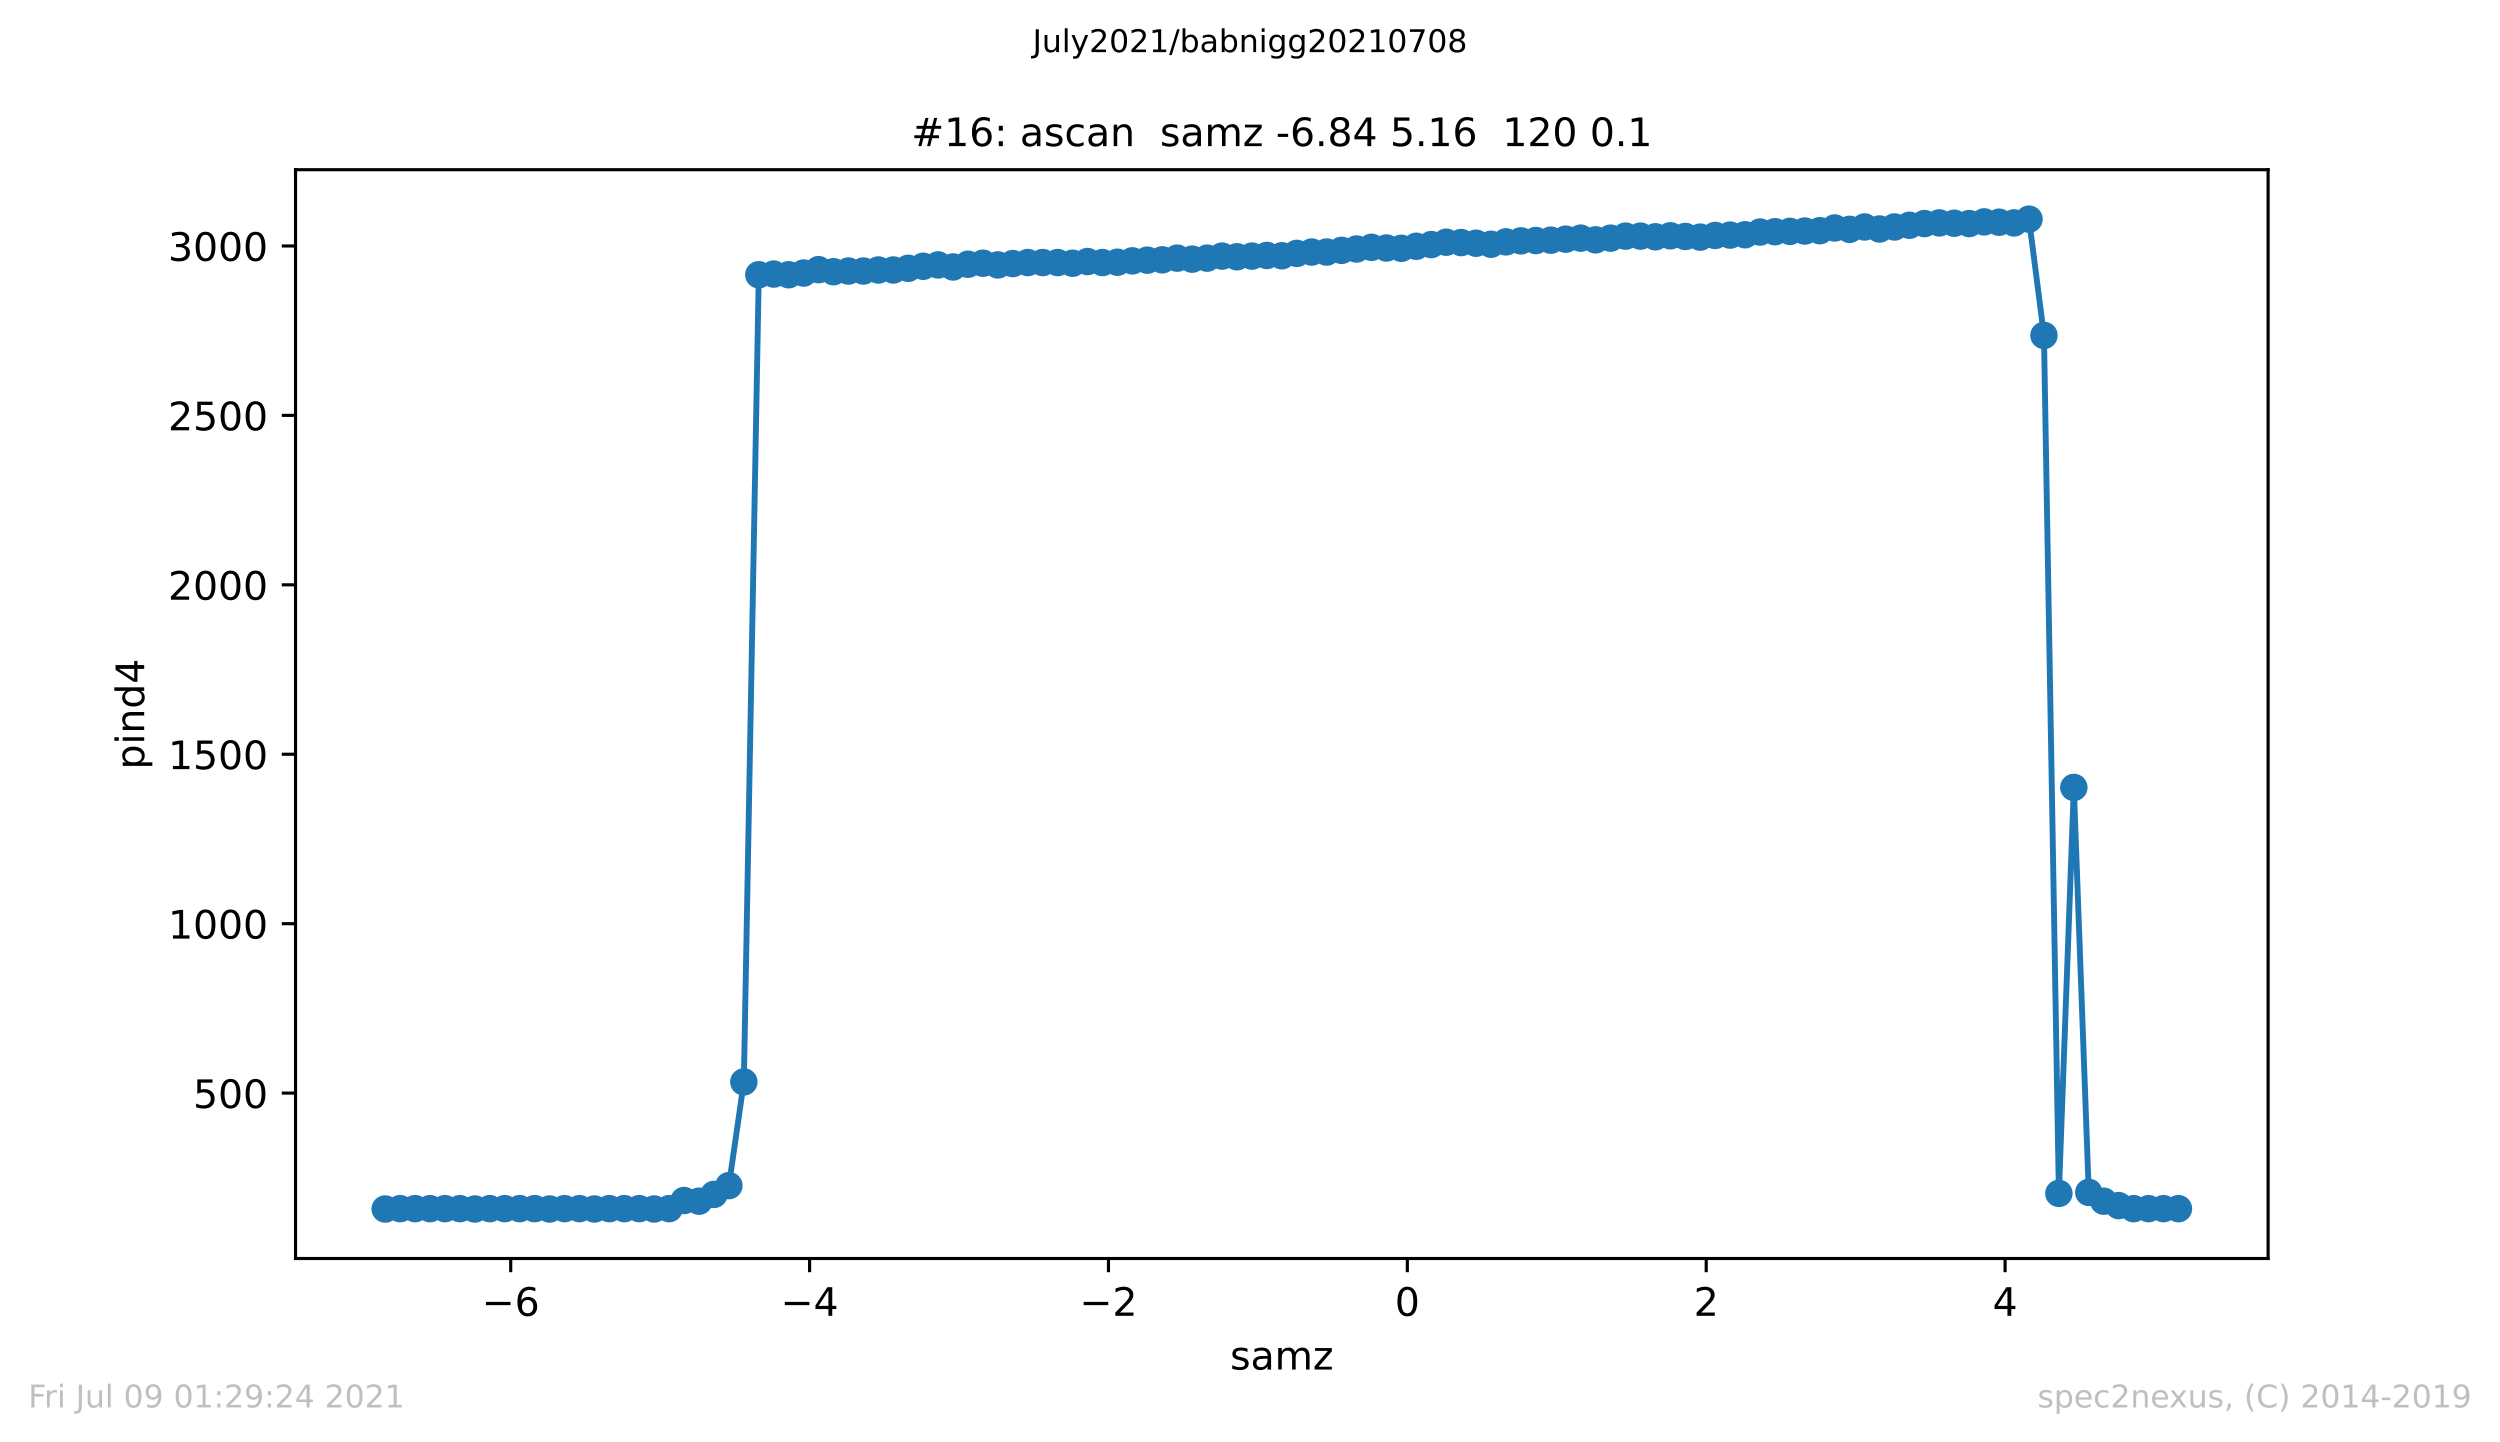 <?xml version="1.0" encoding="utf-8" standalone="no"?>
<!DOCTYPE svg PUBLIC "-//W3C//DTD SVG 1.1//EN"
  "http://www.w3.org/Graphics/SVG/1.1/DTD/svg11.dtd">
<!-- Created with matplotlib (https://matplotlib.org/) -->
<svg height="367.2pt" version="1.1" viewBox="0 0 636.48 367.2" width="636.48pt" xmlns="http://www.w3.org/2000/svg" xmlns:xlink="http://www.w3.org/1999/xlink">
 <defs>
  <style type="text/css">*{stroke-linecap:butt;stroke-linejoin:round;}</style>
 </defs>
 <g id="figure_1">
  <g id="patch_1">
   <path d="M 0 367.2 
L 636.48 367.2 
L 636.48 0 
L 0 0 
z
" style="fill:#ffffff;"/>
  </g>
  <g id="axes_1">
   <g id="patch_2">
    <path d="M 75.24 320.4 
L 577.44 320.4 
L 577.44 43.2 
L 75.24 43.2 
z
" style="fill:#ffffff;"/>
   </g>
   <g id="matplotlib.axis_1">
    <g id="xtick_1">
     <g id="line2d_1">
      <defs>
       <path d="M 0 0 
L 0 3.5 
" id="m1e1b748f98" style="stroke:#000000;stroke-width:0.8;"/>
      </defs>
      <g>
       <use style="stroke:#000000;stroke-width:0.8;" x="130.025" xlink:href="#m1e1b748f98" y="320.4"/>
      </g>
     </g>
     <g id="text_1">
      <!-- −6 -->
      <g transform="translate(122.654 334.998)scale(0.1 -0.1)">
       <defs>
        <path d="M 10.594 35.5 
L 73.188 35.5 
L 73.188 27.203 
L 10.594 27.203 
z
" id="DejaVuSans-8722"/>
        <path d="M 33.016 40.375 
Q 26.375 40.375 22.484 35.828 
Q 18.609 31.297 18.609 23.391 
Q 18.609 15.531 22.484 10.953 
Q 26.375 6.391 33.016 6.391 
Q 39.656 6.391 43.531 10.953 
Q 47.406 15.531 47.406 23.391 
Q 47.406 31.297 43.531 35.828 
Q 39.656 40.375 33.016 40.375 
z
M 52.594 71.297 
L 52.594 62.312 
Q 48.875 64.062 45.094 64.984 
Q 41.312 65.922 37.594 65.922 
Q 27.828 65.922 22.672 59.328 
Q 17.531 52.734 16.797 39.406 
Q 19.672 43.656 24.016 45.922 
Q 28.375 48.188 33.594 48.188 
Q 44.578 48.188 50.953 41.516 
Q 57.328 34.859 57.328 23.391 
Q 57.328 12.156 50.688 5.359 
Q 44.047 -1.422 33.016 -1.422 
Q 20.359 -1.422 13.672 8.266 
Q 6.984 17.969 6.984 36.375 
Q 6.984 53.656 15.188 63.938 
Q 23.391 74.219 37.203 74.219 
Q 40.922 74.219 44.703 73.484 
Q 48.484 72.75 52.594 71.297 
z
" id="DejaVuSans-54"/>
       </defs>
       <use xlink:href="#DejaVuSans-8722"/>
       <use x="83.789" xlink:href="#DejaVuSans-54"/>
      </g>
     </g>
    </g>
    <g id="xtick_2">
     <g id="line2d_2">
      <g>
       <use style="stroke:#000000;stroke-width:0.8;" x="206.116" xlink:href="#m1e1b748f98" y="320.4"/>
      </g>
     </g>
     <g id="text_2">
      <!-- −4 -->
      <g transform="translate(198.745 334.998)scale(0.1 -0.1)">
       <defs>
        <path d="M 37.797 64.312 
L 12.891 25.391 
L 37.797 25.391 
z
M 35.203 72.906 
L 47.609 72.906 
L 47.609 25.391 
L 58.016 25.391 
L 58.016 17.188 
L 47.609 17.188 
L 47.609 0 
L 37.797 0 
L 37.797 17.188 
L 4.891 17.188 
L 4.891 26.703 
z
" id="DejaVuSans-52"/>
       </defs>
       <use xlink:href="#DejaVuSans-8722"/>
       <use x="83.789" xlink:href="#DejaVuSans-52"/>
      </g>
     </g>
    </g>
    <g id="xtick_3">
     <g id="line2d_3">
      <g>
       <use style="stroke:#000000;stroke-width:0.8;" x="282.207" xlink:href="#m1e1b748f98" y="320.4"/>
      </g>
     </g>
     <g id="text_3">
      <!-- −2 -->
      <g transform="translate(274.836 334.998)scale(0.1 -0.1)">
       <defs>
        <path d="M 19.188 8.297 
L 53.609 8.297 
L 53.609 0 
L 7.328 0 
L 7.328 8.297 
Q 12.938 14.109 22.625 23.891 
Q 32.328 33.688 34.812 36.531 
Q 39.547 41.844 41.422 45.531 
Q 43.312 49.219 43.312 52.781 
Q 43.312 58.594 39.234 62.25 
Q 35.156 65.922 28.609 65.922 
Q 23.969 65.922 18.812 64.312 
Q 13.672 62.703 7.812 59.422 
L 7.812 69.391 
Q 13.766 71.781 18.938 73 
Q 24.125 74.219 28.422 74.219 
Q 39.75 74.219 46.484 68.547 
Q 53.219 62.891 53.219 53.422 
Q 53.219 48.922 51.531 44.891 
Q 49.859 40.875 45.406 35.406 
Q 44.188 33.984 37.641 27.219 
Q 31.109 20.453 19.188 8.297 
z
" id="DejaVuSans-50"/>
       </defs>
       <use xlink:href="#DejaVuSans-8722"/>
       <use x="83.789" xlink:href="#DejaVuSans-50"/>
      </g>
     </g>
    </g>
    <g id="xtick_4">
     <g id="line2d_4">
      <g>
       <use style="stroke:#000000;stroke-width:0.8;" x="358.298" xlink:href="#m1e1b748f98" y="320.4"/>
      </g>
     </g>
     <g id="text_4">
      <!-- 0 -->
      <g transform="translate(355.117 334.998)scale(0.1 -0.1)">
       <defs>
        <path d="M 31.781 66.406 
Q 24.172 66.406 20.328 58.906 
Q 16.5 51.422 16.5 36.375 
Q 16.5 21.391 20.328 13.891 
Q 24.172 6.391 31.781 6.391 
Q 39.453 6.391 43.281 13.891 
Q 47.125 21.391 47.125 36.375 
Q 47.125 51.422 43.281 58.906 
Q 39.453 66.406 31.781 66.406 
z
M 31.781 74.219 
Q 44.047 74.219 50.516 64.516 
Q 56.984 54.828 56.984 36.375 
Q 56.984 17.969 50.516 8.266 
Q 44.047 -1.422 31.781 -1.422 
Q 19.531 -1.422 13.062 8.266 
Q 6.594 17.969 6.594 36.375 
Q 6.594 54.828 13.062 64.516 
Q 19.531 74.219 31.781 74.219 
z
" id="DejaVuSans-48"/>
       </defs>
       <use xlink:href="#DejaVuSans-48"/>
      </g>
     </g>
    </g>
    <g id="xtick_5">
     <g id="line2d_5">
      <g>
       <use style="stroke:#000000;stroke-width:0.8;" x="434.389" xlink:href="#m1e1b748f98" y="320.4"/>
      </g>
     </g>
     <g id="text_5">
      <!-- 2 -->
      <g transform="translate(431.208 334.998)scale(0.1 -0.1)">
       <use xlink:href="#DejaVuSans-50"/>
      </g>
     </g>
    </g>
    <g id="xtick_6">
     <g id="line2d_6">
      <g>
       <use style="stroke:#000000;stroke-width:0.8;" x="510.48" xlink:href="#m1e1b748f98" y="320.4"/>
      </g>
     </g>
     <g id="text_6">
      <!-- 4 -->
      <g transform="translate(507.299 334.998)scale(0.1 -0.1)">
       <use xlink:href="#DejaVuSans-52"/>
      </g>
     </g>
    </g>
    <g id="text_7">
     <!-- samz -->
     <g transform="translate(313.177 348.677)scale(0.1 -0.1)">
      <defs>
       <path d="M 44.281 53.078 
L 44.281 44.578 
Q 40.484 46.531 36.375 47.5 
Q 32.281 48.484 27.875 48.484 
Q 21.188 48.484 17.844 46.438 
Q 14.5 44.391 14.5 40.281 
Q 14.5 37.156 16.891 35.375 
Q 19.281 33.594 26.516 31.984 
L 29.594 31.297 
Q 39.156 29.25 43.188 25.516 
Q 47.219 21.781 47.219 15.094 
Q 47.219 7.469 41.188 3.016 
Q 35.156 -1.422 24.609 -1.422 
Q 20.219 -1.422 15.453 -0.562 
Q 10.688 0.297 5.422 2 
L 5.422 11.281 
Q 10.406 8.688 15.234 7.391 
Q 20.062 6.109 24.812 6.109 
Q 31.156 6.109 34.562 8.281 
Q 37.984 10.453 37.984 14.406 
Q 37.984 18.062 35.516 20.016 
Q 33.062 21.969 24.703 23.781 
L 21.578 24.516 
Q 13.234 26.266 9.516 29.906 
Q 5.812 33.547 5.812 39.891 
Q 5.812 47.609 11.281 51.797 
Q 16.75 56 26.812 56 
Q 31.781 56 36.172 55.266 
Q 40.578 54.547 44.281 53.078 
z
" id="DejaVuSans-115"/>
       <path d="M 34.281 27.484 
Q 23.391 27.484 19.188 25 
Q 14.984 22.516 14.984 16.5 
Q 14.984 11.719 18.141 8.906 
Q 21.297 6.109 26.703 6.109 
Q 34.188 6.109 38.703 11.406 
Q 43.219 16.703 43.219 25.484 
L 43.219 27.484 
z
M 52.203 31.203 
L 52.203 0 
L 43.219 0 
L 43.219 8.297 
Q 40.141 3.328 35.547 0.953 
Q 30.953 -1.422 24.312 -1.422 
Q 15.922 -1.422 10.953 3.297 
Q 6 8.016 6 15.922 
Q 6 25.141 12.172 29.828 
Q 18.359 34.516 30.609 34.516 
L 43.219 34.516 
L 43.219 35.406 
Q 43.219 41.609 39.141 45 
Q 35.062 48.391 27.688 48.391 
Q 23 48.391 18.547 47.266 
Q 14.109 46.141 10.016 43.891 
L 10.016 52.203 
Q 14.938 54.109 19.578 55.047 
Q 24.219 56 28.609 56 
Q 40.484 56 46.344 49.844 
Q 52.203 43.703 52.203 31.203 
z
" id="DejaVuSans-97"/>
       <path d="M 52 44.188 
Q 55.375 50.25 60.062 53.125 
Q 64.75 56 71.094 56 
Q 79.641 56 84.281 50.016 
Q 88.922 44.047 88.922 33.016 
L 88.922 0 
L 79.891 0 
L 79.891 32.719 
Q 79.891 40.578 77.094 44.375 
Q 74.312 48.188 68.609 48.188 
Q 61.625 48.188 57.562 43.547 
Q 53.516 38.922 53.516 30.906 
L 53.516 0 
L 44.484 0 
L 44.484 32.719 
Q 44.484 40.625 41.703 44.406 
Q 38.922 48.188 33.109 48.188 
Q 26.219 48.188 22.156 43.531 
Q 18.109 38.875 18.109 30.906 
L 18.109 0 
L 9.078 0 
L 9.078 54.688 
L 18.109 54.688 
L 18.109 46.188 
Q 21.188 51.219 25.484 53.609 
Q 29.781 56 35.688 56 
Q 41.656 56 45.828 52.969 
Q 50 49.953 52 44.188 
z
" id="DejaVuSans-109"/>
       <path d="M 5.516 54.688 
L 48.188 54.688 
L 48.188 46.484 
L 14.406 7.172 
L 48.188 7.172 
L 48.188 0 
L 4.297 0 
L 4.297 8.203 
L 38.094 47.516 
L 5.516 47.516 
z
" id="DejaVuSans-122"/>
      </defs>
      <use xlink:href="#DejaVuSans-115"/>
      <use x="52.1" xlink:href="#DejaVuSans-97"/>
      <use x="113.379" xlink:href="#DejaVuSans-109"/>
      <use x="210.791" xlink:href="#DejaVuSans-122"/>
     </g>
    </g>
   </g>
   <g id="matplotlib.axis_2">
    <g id="ytick_1">
     <g id="line2d_7">
      <defs>
       <path d="M 0 0 
L -3.5 0 
" id="mcb9f1f2399" style="stroke:#000000;stroke-width:0.8;"/>
      </defs>
      <g>
       <use style="stroke:#000000;stroke-width:0.8;" x="75.24" xlink:href="#mcb9f1f2399" y="278.295"/>
      </g>
     </g>
     <g id="text_8">
      <!-- 500 -->
      <g transform="translate(49.153 282.094)scale(0.1 -0.1)">
       <defs>
        <path d="M 10.797 72.906 
L 49.516 72.906 
L 49.516 64.594 
L 19.828 64.594 
L 19.828 46.734 
Q 21.969 47.469 24.109 47.828 
Q 26.266 48.188 28.422 48.188 
Q 40.625 48.188 47.75 41.5 
Q 54.891 34.812 54.891 23.391 
Q 54.891 11.625 47.562 5.094 
Q 40.234 -1.422 26.906 -1.422 
Q 22.312 -1.422 17.547 -0.641 
Q 12.797 0.141 7.719 1.703 
L 7.719 11.625 
Q 12.109 9.234 16.797 8.062 
Q 21.484 6.891 26.703 6.891 
Q 35.156 6.891 40.078 11.328 
Q 45.016 15.766 45.016 23.391 
Q 45.016 31 40.078 35.438 
Q 35.156 39.891 26.703 39.891 
Q 22.75 39.891 18.812 39.016 
Q 14.891 38.141 10.797 36.281 
z
" id="DejaVuSans-53"/>
       </defs>
       <use xlink:href="#DejaVuSans-53"/>
       <use x="63.623" xlink:href="#DejaVuSans-48"/>
       <use x="127.246" xlink:href="#DejaVuSans-48"/>
      </g>
     </g>
    </g>
    <g id="ytick_2">
     <g id="line2d_8">
      <g>
       <use style="stroke:#000000;stroke-width:0.8;" x="75.24" xlink:href="#mcb9f1f2399" y="235.159"/>
      </g>
     </g>
     <g id="text_9">
      <!-- 1000 -->
      <g transform="translate(42.79 238.958)scale(0.1 -0.1)">
       <defs>
        <path d="M 12.406 8.297 
L 28.516 8.297 
L 28.516 63.922 
L 10.984 60.406 
L 10.984 69.391 
L 28.422 72.906 
L 38.281 72.906 
L 38.281 8.297 
L 54.391 8.297 
L 54.391 0 
L 12.406 0 
z
" id="DejaVuSans-49"/>
       </defs>
       <use xlink:href="#DejaVuSans-49"/>
       <use x="63.623" xlink:href="#DejaVuSans-48"/>
       <use x="127.246" xlink:href="#DejaVuSans-48"/>
       <use x="190.869" xlink:href="#DejaVuSans-48"/>
      </g>
     </g>
    </g>
    <g id="ytick_3">
     <g id="line2d_9">
      <g>
       <use style="stroke:#000000;stroke-width:0.8;" x="75.24" xlink:href="#mcb9f1f2399" y="192.023"/>
      </g>
     </g>
     <g id="text_10">
      <!-- 1500 -->
      <g transform="translate(42.79 195.822)scale(0.1 -0.1)">
       <use xlink:href="#DejaVuSans-49"/>
       <use x="63.623" xlink:href="#DejaVuSans-53"/>
       <use x="127.246" xlink:href="#DejaVuSans-48"/>
       <use x="190.869" xlink:href="#DejaVuSans-48"/>
      </g>
     </g>
    </g>
    <g id="ytick_4">
     <g id="line2d_10">
      <g>
       <use style="stroke:#000000;stroke-width:0.8;" x="75.24" xlink:href="#mcb9f1f2399" y="148.887"/>
      </g>
     </g>
     <g id="text_11">
      <!-- 2000 -->
      <g transform="translate(42.79 152.687)scale(0.1 -0.1)">
       <use xlink:href="#DejaVuSans-50"/>
       <use x="63.623" xlink:href="#DejaVuSans-48"/>
       <use x="127.246" xlink:href="#DejaVuSans-48"/>
       <use x="190.869" xlink:href="#DejaVuSans-48"/>
      </g>
     </g>
    </g>
    <g id="ytick_5">
     <g id="line2d_11">
      <g>
       <use style="stroke:#000000;stroke-width:0.8;" x="75.24" xlink:href="#mcb9f1f2399" y="105.751"/>
      </g>
     </g>
     <g id="text_12">
      <!-- 2500 -->
      <g transform="translate(42.79 109.551)scale(0.1 -0.1)">
       <use xlink:href="#DejaVuSans-50"/>
       <use x="63.623" xlink:href="#DejaVuSans-53"/>
       <use x="127.246" xlink:href="#DejaVuSans-48"/>
       <use x="190.869" xlink:href="#DejaVuSans-48"/>
      </g>
     </g>
    </g>
    <g id="ytick_6">
     <g id="line2d_12">
      <g>
       <use style="stroke:#000000;stroke-width:0.8;" x="75.24" xlink:href="#mcb9f1f2399" y="62.615"/>
      </g>
     </g>
     <g id="text_13">
      <!-- 3000 -->
      <g transform="translate(42.79 66.415)scale(0.1 -0.1)">
       <defs>
        <path d="M 40.578 39.312 
Q 47.656 37.797 51.625 33 
Q 55.609 28.219 55.609 21.188 
Q 55.609 10.406 48.188 4.484 
Q 40.766 -1.422 27.094 -1.422 
Q 22.516 -1.422 17.656 -0.516 
Q 12.797 0.391 7.625 2.203 
L 7.625 11.719 
Q 11.719 9.328 16.594 8.109 
Q 21.484 6.891 26.812 6.891 
Q 36.078 6.891 40.938 10.547 
Q 45.797 14.203 45.797 21.188 
Q 45.797 27.641 41.281 31.266 
Q 36.766 34.906 28.719 34.906 
L 20.219 34.906 
L 20.219 43.016 
L 29.109 43.016 
Q 36.375 43.016 40.234 45.922 
Q 44.094 48.828 44.094 54.297 
Q 44.094 59.906 40.109 62.906 
Q 36.141 65.922 28.719 65.922 
Q 24.656 65.922 20.016 65.031 
Q 15.375 64.156 9.812 62.312 
L 9.812 71.094 
Q 15.438 72.656 20.344 73.438 
Q 25.25 74.219 29.594 74.219 
Q 40.828 74.219 47.359 69.109 
Q 53.906 64.016 53.906 55.328 
Q 53.906 49.266 50.438 45.094 
Q 46.969 40.922 40.578 39.312 
z
" id="DejaVuSans-51"/>
       </defs>
       <use xlink:href="#DejaVuSans-51"/>
       <use x="63.623" xlink:href="#DejaVuSans-48"/>
       <use x="127.246" xlink:href="#DejaVuSans-48"/>
       <use x="190.869" xlink:href="#DejaVuSans-48"/>
      </g>
     </g>
    </g>
    <g id="text_14">
     <!-- pind4 -->
     <g transform="translate(36.71 195.887)rotate(-90)scale(0.1 -0.1)">
      <defs>
       <path d="M 18.109 8.203 
L 18.109 -20.797 
L 9.078 -20.797 
L 9.078 54.688 
L 18.109 54.688 
L 18.109 46.391 
Q 20.953 51.266 25.266 53.625 
Q 29.594 56 35.594 56 
Q 45.562 56 51.781 48.094 
Q 58.016 40.188 58.016 27.297 
Q 58.016 14.406 51.781 6.484 
Q 45.562 -1.422 35.594 -1.422 
Q 29.594 -1.422 25.266 0.953 
Q 20.953 3.328 18.109 8.203 
z
M 48.688 27.297 
Q 48.688 37.203 44.609 42.844 
Q 40.531 48.484 33.406 48.484 
Q 26.266 48.484 22.188 42.844 
Q 18.109 37.203 18.109 27.297 
Q 18.109 17.391 22.188 11.75 
Q 26.266 6.109 33.406 6.109 
Q 40.531 6.109 44.609 11.75 
Q 48.688 17.391 48.688 27.297 
z
" id="DejaVuSans-112"/>
       <path d="M 9.422 54.688 
L 18.406 54.688 
L 18.406 0 
L 9.422 0 
z
M 9.422 75.984 
L 18.406 75.984 
L 18.406 64.594 
L 9.422 64.594 
z
" id="DejaVuSans-105"/>
       <path d="M 54.891 33.016 
L 54.891 0 
L 45.906 0 
L 45.906 32.719 
Q 45.906 40.484 42.875 44.328 
Q 39.844 48.188 33.797 48.188 
Q 26.516 48.188 22.312 43.547 
Q 18.109 38.922 18.109 30.906 
L 18.109 0 
L 9.078 0 
L 9.078 54.688 
L 18.109 54.688 
L 18.109 46.188 
Q 21.344 51.125 25.703 53.562 
Q 30.078 56 35.797 56 
Q 45.219 56 50.047 50.172 
Q 54.891 44.344 54.891 33.016 
z
" id="DejaVuSans-110"/>
       <path d="M 45.406 46.391 
L 45.406 75.984 
L 54.391 75.984 
L 54.391 0 
L 45.406 0 
L 45.406 8.203 
Q 42.578 3.328 38.25 0.953 
Q 33.938 -1.422 27.875 -1.422 
Q 17.969 -1.422 11.734 6.484 
Q 5.516 14.406 5.516 27.297 
Q 5.516 40.188 11.734 48.094 
Q 17.969 56 27.875 56 
Q 33.938 56 38.25 53.625 
Q 42.578 51.266 45.406 46.391 
z
M 14.797 27.297 
Q 14.797 17.391 18.875 11.75 
Q 22.953 6.109 30.078 6.109 
Q 37.203 6.109 41.297 11.75 
Q 45.406 17.391 45.406 27.297 
Q 45.406 37.203 41.297 42.844 
Q 37.203 48.484 30.078 48.484 
Q 22.953 48.484 18.875 42.844 
Q 14.797 37.203 14.797 27.297 
z
" id="DejaVuSans-100"/>
      </defs>
      <use xlink:href="#DejaVuSans-112"/>
      <use x="63.477" xlink:href="#DejaVuSans-105"/>
      <use x="91.26" xlink:href="#DejaVuSans-110"/>
      <use x="154.639" xlink:href="#DejaVuSans-100"/>
      <use x="218.115" xlink:href="#DejaVuSans-52"/>
     </g>
    </g>
   </g>
   <g id="line2d_13">
    <path clip-path="url(#p558004f751)" d="M 98.067 307.8 
L 101.872 307.714 
L 105.676 307.714 
L 109.481 307.714 
L 113.285 307.714 
L 117.09 307.714 
L 120.895 307.8 
L 124.699 307.714 
L 128.504 307.714 
L 132.308 307.714 
L 136.113 307.714 
L 139.917 307.8 
L 143.722 307.714 
L 147.526 307.714 
L 151.331 307.8 
L 155.135 307.714 
L 158.94 307.714 
L 162.745 307.714 
L 166.549 307.8 
L 170.354 307.714 
L 174.158 305.643 
L 177.963 305.816 
L 181.767 304.09 
L 185.572 301.847 
L 189.376 275.448 
L 193.181 69.949 
L 196.985 69.776 
L 200.79 69.949 
L 204.595 69.517 
L 208.399 68.655 
L 212.204 69.172 
L 216.008 69 
L 219.813 69 
L 223.617 68.741 
L 227.422 68.741 
L 231.226 68.309 
L 235.031 67.792 
L 238.835 67.447 
L 242.64 67.964 
L 246.445 67.274 
L 250.249 67.015 
L 254.054 67.447 
L 257.858 67.102 
L 261.663 66.843 
L 265.467 66.843 
L 269.272 66.843 
L 273.076 67.015 
L 276.881 66.584 
L 280.685 66.843 
L 284.49 66.757 
L 288.295 66.411 
L 292.099 66.239 
L 295.904 66.153 
L 299.708 65.721 
L 303.513 65.98 
L 307.317 65.721 
L 311.122 65.204 
L 314.926 65.376 
L 318.731 65.204 
L 322.535 65.031 
L 326.34 65.117 
L 330.145 64.513 
L 333.949 64.168 
L 337.754 64.168 
L 341.558 63.737 
L 345.363 63.392 
L 349.167 62.961 
L 352.972 63.133 
L 356.776 63.219 
L 360.581 62.702 
L 364.385 62.27 
L 368.19 61.666 
L 371.995 61.753 
L 375.799 61.925 
L 379.604 62.184 
L 383.408 61.58 
L 387.213 61.321 
L 391.017 61.235 
L 394.822 61.149 
L 398.626 60.89 
L 402.431 60.631 
L 406.235 61.063 
L 410.04 60.631 
L 413.845 60.114 
L 417.649 60.114 
L 421.454 60.286 
L 425.258 60.027 
L 429.063 60.2 
L 432.867 60.372 
L 436.672 59.941 
L 440.476 59.855 
L 444.281 59.769 
L 448.085 59.078 
L 451.89 58.992 
L 455.695 58.906 
L 459.499 58.82 
L 463.304 58.733 
L 467.108 58.043 
L 470.913 58.388 
L 474.717 57.784 
L 478.522 58.302 
L 482.326 57.784 
L 486.131 57.353 
L 489.935 56.922 
L 493.74 56.749 
L 497.545 56.835 
L 501.349 56.922 
L 505.154 56.49 
L 508.958 56.576 
L 512.763 56.749 
L 516.567 55.8 
L 520.372 85.391 
L 524.176 303.831 
L 527.981 200.478 
L 531.785 303.573 
L 535.59 305.816 
L 539.395 306.937 
L 543.199 307.714 
L 547.004 307.714 
L 550.808 307.714 
L 554.613 307.714 
" style="fill:none;stroke:#1f77b4;stroke-linecap:square;stroke-width:1.5;"/>
    <defs>
     <path d="M 0 3 
C 0.796 3 1.559 2.684 2.121 2.121 
C 2.684 1.559 3 0.796 3 0 
C 3 -0.796 2.684 -1.559 2.121 -2.121 
C 1.559 -2.684 0.796 -3 0 -3 
C -0.796 -3 -1.559 -2.684 -2.121 -2.121 
C -2.684 -1.559 -3 -0.796 -3 0 
C -3 0.796 -2.684 1.559 -2.121 2.121 
C -1.559 2.684 -0.796 3 0 3 
z
" id="m8eff8d4ca5" style="stroke:#1f77b4;"/>
    </defs>
    <g clip-path="url(#p558004f751)">
     <use style="fill:#1f77b4;stroke:#1f77b4;" x="98.067" xlink:href="#m8eff8d4ca5" y="307.8"/>
     <use style="fill:#1f77b4;stroke:#1f77b4;" x="101.872" xlink:href="#m8eff8d4ca5" y="307.714"/>
     <use style="fill:#1f77b4;stroke:#1f77b4;" x="105.676" xlink:href="#m8eff8d4ca5" y="307.714"/>
     <use style="fill:#1f77b4;stroke:#1f77b4;" x="109.481" xlink:href="#m8eff8d4ca5" y="307.714"/>
     <use style="fill:#1f77b4;stroke:#1f77b4;" x="113.285" xlink:href="#m8eff8d4ca5" y="307.714"/>
     <use style="fill:#1f77b4;stroke:#1f77b4;" x="117.09" xlink:href="#m8eff8d4ca5" y="307.714"/>
     <use style="fill:#1f77b4;stroke:#1f77b4;" x="120.895" xlink:href="#m8eff8d4ca5" y="307.8"/>
     <use style="fill:#1f77b4;stroke:#1f77b4;" x="124.699" xlink:href="#m8eff8d4ca5" y="307.714"/>
     <use style="fill:#1f77b4;stroke:#1f77b4;" x="128.504" xlink:href="#m8eff8d4ca5" y="307.714"/>
     <use style="fill:#1f77b4;stroke:#1f77b4;" x="132.308" xlink:href="#m8eff8d4ca5" y="307.714"/>
     <use style="fill:#1f77b4;stroke:#1f77b4;" x="136.113" xlink:href="#m8eff8d4ca5" y="307.714"/>
     <use style="fill:#1f77b4;stroke:#1f77b4;" x="139.917" xlink:href="#m8eff8d4ca5" y="307.8"/>
     <use style="fill:#1f77b4;stroke:#1f77b4;" x="143.722" xlink:href="#m8eff8d4ca5" y="307.714"/>
     <use style="fill:#1f77b4;stroke:#1f77b4;" x="147.526" xlink:href="#m8eff8d4ca5" y="307.714"/>
     <use style="fill:#1f77b4;stroke:#1f77b4;" x="151.331" xlink:href="#m8eff8d4ca5" y="307.8"/>
     <use style="fill:#1f77b4;stroke:#1f77b4;" x="155.135" xlink:href="#m8eff8d4ca5" y="307.714"/>
     <use style="fill:#1f77b4;stroke:#1f77b4;" x="158.94" xlink:href="#m8eff8d4ca5" y="307.714"/>
     <use style="fill:#1f77b4;stroke:#1f77b4;" x="162.745" xlink:href="#m8eff8d4ca5" y="307.714"/>
     <use style="fill:#1f77b4;stroke:#1f77b4;" x="166.549" xlink:href="#m8eff8d4ca5" y="307.8"/>
     <use style="fill:#1f77b4;stroke:#1f77b4;" x="170.354" xlink:href="#m8eff8d4ca5" y="307.714"/>
     <use style="fill:#1f77b4;stroke:#1f77b4;" x="174.158" xlink:href="#m8eff8d4ca5" y="305.643"/>
     <use style="fill:#1f77b4;stroke:#1f77b4;" x="177.963" xlink:href="#m8eff8d4ca5" y="305.816"/>
     <use style="fill:#1f77b4;stroke:#1f77b4;" x="181.767" xlink:href="#m8eff8d4ca5" y="304.09"/>
     <use style="fill:#1f77b4;stroke:#1f77b4;" x="185.572" xlink:href="#m8eff8d4ca5" y="301.847"/>
     <use style="fill:#1f77b4;stroke:#1f77b4;" x="189.376" xlink:href="#m8eff8d4ca5" y="275.448"/>
     <use style="fill:#1f77b4;stroke:#1f77b4;" x="193.181" xlink:href="#m8eff8d4ca5" y="69.949"/>
     <use style="fill:#1f77b4;stroke:#1f77b4;" x="196.985" xlink:href="#m8eff8d4ca5" y="69.776"/>
     <use style="fill:#1f77b4;stroke:#1f77b4;" x="200.79" xlink:href="#m8eff8d4ca5" y="69.949"/>
     <use style="fill:#1f77b4;stroke:#1f77b4;" x="204.595" xlink:href="#m8eff8d4ca5" y="69.517"/>
     <use style="fill:#1f77b4;stroke:#1f77b4;" x="208.399" xlink:href="#m8eff8d4ca5" y="68.655"/>
     <use style="fill:#1f77b4;stroke:#1f77b4;" x="212.204" xlink:href="#m8eff8d4ca5" y="69.172"/>
     <use style="fill:#1f77b4;stroke:#1f77b4;" x="216.008" xlink:href="#m8eff8d4ca5" y="69"/>
     <use style="fill:#1f77b4;stroke:#1f77b4;" x="219.813" xlink:href="#m8eff8d4ca5" y="69"/>
     <use style="fill:#1f77b4;stroke:#1f77b4;" x="223.617" xlink:href="#m8eff8d4ca5" y="68.741"/>
     <use style="fill:#1f77b4;stroke:#1f77b4;" x="227.422" xlink:href="#m8eff8d4ca5" y="68.741"/>
     <use style="fill:#1f77b4;stroke:#1f77b4;" x="231.226" xlink:href="#m8eff8d4ca5" y="68.309"/>
     <use style="fill:#1f77b4;stroke:#1f77b4;" x="235.031" xlink:href="#m8eff8d4ca5" y="67.792"/>
     <use style="fill:#1f77b4;stroke:#1f77b4;" x="238.835" xlink:href="#m8eff8d4ca5" y="67.447"/>
     <use style="fill:#1f77b4;stroke:#1f77b4;" x="242.64" xlink:href="#m8eff8d4ca5" y="67.964"/>
     <use style="fill:#1f77b4;stroke:#1f77b4;" x="246.445" xlink:href="#m8eff8d4ca5" y="67.274"/>
     <use style="fill:#1f77b4;stroke:#1f77b4;" x="250.249" xlink:href="#m8eff8d4ca5" y="67.015"/>
     <use style="fill:#1f77b4;stroke:#1f77b4;" x="254.054" xlink:href="#m8eff8d4ca5" y="67.447"/>
     <use style="fill:#1f77b4;stroke:#1f77b4;" x="257.858" xlink:href="#m8eff8d4ca5" y="67.102"/>
     <use style="fill:#1f77b4;stroke:#1f77b4;" x="261.663" xlink:href="#m8eff8d4ca5" y="66.843"/>
     <use style="fill:#1f77b4;stroke:#1f77b4;" x="265.467" xlink:href="#m8eff8d4ca5" y="66.843"/>
     <use style="fill:#1f77b4;stroke:#1f77b4;" x="269.272" xlink:href="#m8eff8d4ca5" y="66.843"/>
     <use style="fill:#1f77b4;stroke:#1f77b4;" x="273.076" xlink:href="#m8eff8d4ca5" y="67.015"/>
     <use style="fill:#1f77b4;stroke:#1f77b4;" x="276.881" xlink:href="#m8eff8d4ca5" y="66.584"/>
     <use style="fill:#1f77b4;stroke:#1f77b4;" x="280.685" xlink:href="#m8eff8d4ca5" y="66.843"/>
     <use style="fill:#1f77b4;stroke:#1f77b4;" x="284.49" xlink:href="#m8eff8d4ca5" y="66.757"/>
     <use style="fill:#1f77b4;stroke:#1f77b4;" x="288.295" xlink:href="#m8eff8d4ca5" y="66.411"/>
     <use style="fill:#1f77b4;stroke:#1f77b4;" x="292.099" xlink:href="#m8eff8d4ca5" y="66.239"/>
     <use style="fill:#1f77b4;stroke:#1f77b4;" x="295.904" xlink:href="#m8eff8d4ca5" y="66.153"/>
     <use style="fill:#1f77b4;stroke:#1f77b4;" x="299.708" xlink:href="#m8eff8d4ca5" y="65.721"/>
     <use style="fill:#1f77b4;stroke:#1f77b4;" x="303.513" xlink:href="#m8eff8d4ca5" y="65.98"/>
     <use style="fill:#1f77b4;stroke:#1f77b4;" x="307.317" xlink:href="#m8eff8d4ca5" y="65.721"/>
     <use style="fill:#1f77b4;stroke:#1f77b4;" x="311.122" xlink:href="#m8eff8d4ca5" y="65.204"/>
     <use style="fill:#1f77b4;stroke:#1f77b4;" x="314.926" xlink:href="#m8eff8d4ca5" y="65.376"/>
     <use style="fill:#1f77b4;stroke:#1f77b4;" x="318.731" xlink:href="#m8eff8d4ca5" y="65.204"/>
     <use style="fill:#1f77b4;stroke:#1f77b4;" x="322.535" xlink:href="#m8eff8d4ca5" y="65.031"/>
     <use style="fill:#1f77b4;stroke:#1f77b4;" x="326.34" xlink:href="#m8eff8d4ca5" y="65.117"/>
     <use style="fill:#1f77b4;stroke:#1f77b4;" x="330.145" xlink:href="#m8eff8d4ca5" y="64.513"/>
     <use style="fill:#1f77b4;stroke:#1f77b4;" x="333.949" xlink:href="#m8eff8d4ca5" y="64.168"/>
     <use style="fill:#1f77b4;stroke:#1f77b4;" x="337.754" xlink:href="#m8eff8d4ca5" y="64.168"/>
     <use style="fill:#1f77b4;stroke:#1f77b4;" x="341.558" xlink:href="#m8eff8d4ca5" y="63.737"/>
     <use style="fill:#1f77b4;stroke:#1f77b4;" x="345.363" xlink:href="#m8eff8d4ca5" y="63.392"/>
     <use style="fill:#1f77b4;stroke:#1f77b4;" x="349.167" xlink:href="#m8eff8d4ca5" y="62.961"/>
     <use style="fill:#1f77b4;stroke:#1f77b4;" x="352.972" xlink:href="#m8eff8d4ca5" y="63.133"/>
     <use style="fill:#1f77b4;stroke:#1f77b4;" x="356.776" xlink:href="#m8eff8d4ca5" y="63.219"/>
     <use style="fill:#1f77b4;stroke:#1f77b4;" x="360.581" xlink:href="#m8eff8d4ca5" y="62.702"/>
     <use style="fill:#1f77b4;stroke:#1f77b4;" x="364.385" xlink:href="#m8eff8d4ca5" y="62.27"/>
     <use style="fill:#1f77b4;stroke:#1f77b4;" x="368.19" xlink:href="#m8eff8d4ca5" y="61.666"/>
     <use style="fill:#1f77b4;stroke:#1f77b4;" x="371.995" xlink:href="#m8eff8d4ca5" y="61.753"/>
     <use style="fill:#1f77b4;stroke:#1f77b4;" x="375.799" xlink:href="#m8eff8d4ca5" y="61.925"/>
     <use style="fill:#1f77b4;stroke:#1f77b4;" x="379.604" xlink:href="#m8eff8d4ca5" y="62.184"/>
     <use style="fill:#1f77b4;stroke:#1f77b4;" x="383.408" xlink:href="#m8eff8d4ca5" y="61.58"/>
     <use style="fill:#1f77b4;stroke:#1f77b4;" x="387.213" xlink:href="#m8eff8d4ca5" y="61.321"/>
     <use style="fill:#1f77b4;stroke:#1f77b4;" x="391.017" xlink:href="#m8eff8d4ca5" y="61.235"/>
     <use style="fill:#1f77b4;stroke:#1f77b4;" x="394.822" xlink:href="#m8eff8d4ca5" y="61.149"/>
     <use style="fill:#1f77b4;stroke:#1f77b4;" x="398.626" xlink:href="#m8eff8d4ca5" y="60.89"/>
     <use style="fill:#1f77b4;stroke:#1f77b4;" x="402.431" xlink:href="#m8eff8d4ca5" y="60.631"/>
     <use style="fill:#1f77b4;stroke:#1f77b4;" x="406.235" xlink:href="#m8eff8d4ca5" y="61.063"/>
     <use style="fill:#1f77b4;stroke:#1f77b4;" x="410.04" xlink:href="#m8eff8d4ca5" y="60.631"/>
     <use style="fill:#1f77b4;stroke:#1f77b4;" x="413.845" xlink:href="#m8eff8d4ca5" y="60.114"/>
     <use style="fill:#1f77b4;stroke:#1f77b4;" x="417.649" xlink:href="#m8eff8d4ca5" y="60.114"/>
     <use style="fill:#1f77b4;stroke:#1f77b4;" x="421.454" xlink:href="#m8eff8d4ca5" y="60.286"/>
     <use style="fill:#1f77b4;stroke:#1f77b4;" x="425.258" xlink:href="#m8eff8d4ca5" y="60.027"/>
     <use style="fill:#1f77b4;stroke:#1f77b4;" x="429.063" xlink:href="#m8eff8d4ca5" y="60.2"/>
     <use style="fill:#1f77b4;stroke:#1f77b4;" x="432.867" xlink:href="#m8eff8d4ca5" y="60.372"/>
     <use style="fill:#1f77b4;stroke:#1f77b4;" x="436.672" xlink:href="#m8eff8d4ca5" y="59.941"/>
     <use style="fill:#1f77b4;stroke:#1f77b4;" x="440.476" xlink:href="#m8eff8d4ca5" y="59.855"/>
     <use style="fill:#1f77b4;stroke:#1f77b4;" x="444.281" xlink:href="#m8eff8d4ca5" y="59.769"/>
     <use style="fill:#1f77b4;stroke:#1f77b4;" x="448.085" xlink:href="#m8eff8d4ca5" y="59.078"/>
     <use style="fill:#1f77b4;stroke:#1f77b4;" x="451.89" xlink:href="#m8eff8d4ca5" y="58.992"/>
     <use style="fill:#1f77b4;stroke:#1f77b4;" x="455.695" xlink:href="#m8eff8d4ca5" y="58.906"/>
     <use style="fill:#1f77b4;stroke:#1f77b4;" x="459.499" xlink:href="#m8eff8d4ca5" y="58.82"/>
     <use style="fill:#1f77b4;stroke:#1f77b4;" x="463.304" xlink:href="#m8eff8d4ca5" y="58.733"/>
     <use style="fill:#1f77b4;stroke:#1f77b4;" x="467.108" xlink:href="#m8eff8d4ca5" y="58.043"/>
     <use style="fill:#1f77b4;stroke:#1f77b4;" x="470.913" xlink:href="#m8eff8d4ca5" y="58.388"/>
     <use style="fill:#1f77b4;stroke:#1f77b4;" x="474.717" xlink:href="#m8eff8d4ca5" y="57.784"/>
     <use style="fill:#1f77b4;stroke:#1f77b4;" x="478.522" xlink:href="#m8eff8d4ca5" y="58.302"/>
     <use style="fill:#1f77b4;stroke:#1f77b4;" x="482.326" xlink:href="#m8eff8d4ca5" y="57.784"/>
     <use style="fill:#1f77b4;stroke:#1f77b4;" x="486.131" xlink:href="#m8eff8d4ca5" y="57.353"/>
     <use style="fill:#1f77b4;stroke:#1f77b4;" x="489.935" xlink:href="#m8eff8d4ca5" y="56.922"/>
     <use style="fill:#1f77b4;stroke:#1f77b4;" x="493.74" xlink:href="#m8eff8d4ca5" y="56.749"/>
     <use style="fill:#1f77b4;stroke:#1f77b4;" x="497.545" xlink:href="#m8eff8d4ca5" y="56.835"/>
     <use style="fill:#1f77b4;stroke:#1f77b4;" x="501.349" xlink:href="#m8eff8d4ca5" y="56.922"/>
     <use style="fill:#1f77b4;stroke:#1f77b4;" x="505.154" xlink:href="#m8eff8d4ca5" y="56.49"/>
     <use style="fill:#1f77b4;stroke:#1f77b4;" x="508.958" xlink:href="#m8eff8d4ca5" y="56.576"/>
     <use style="fill:#1f77b4;stroke:#1f77b4;" x="512.763" xlink:href="#m8eff8d4ca5" y="56.749"/>
     <use style="fill:#1f77b4;stroke:#1f77b4;" x="516.567" xlink:href="#m8eff8d4ca5" y="55.8"/>
     <use style="fill:#1f77b4;stroke:#1f77b4;" x="520.372" xlink:href="#m8eff8d4ca5" y="85.391"/>
     <use style="fill:#1f77b4;stroke:#1f77b4;" x="524.176" xlink:href="#m8eff8d4ca5" y="303.831"/>
     <use style="fill:#1f77b4;stroke:#1f77b4;" x="527.981" xlink:href="#m8eff8d4ca5" y="200.478"/>
     <use style="fill:#1f77b4;stroke:#1f77b4;" x="531.785" xlink:href="#m8eff8d4ca5" y="303.573"/>
     <use style="fill:#1f77b4;stroke:#1f77b4;" x="535.59" xlink:href="#m8eff8d4ca5" y="305.816"/>
     <use style="fill:#1f77b4;stroke:#1f77b4;" x="539.395" xlink:href="#m8eff8d4ca5" y="306.937"/>
     <use style="fill:#1f77b4;stroke:#1f77b4;" x="543.199" xlink:href="#m8eff8d4ca5" y="307.714"/>
     <use style="fill:#1f77b4;stroke:#1f77b4;" x="547.004" xlink:href="#m8eff8d4ca5" y="307.714"/>
     <use style="fill:#1f77b4;stroke:#1f77b4;" x="550.808" xlink:href="#m8eff8d4ca5" y="307.714"/>
     <use style="fill:#1f77b4;stroke:#1f77b4;" x="554.613" xlink:href="#m8eff8d4ca5" y="307.714"/>
    </g>
   </g>
   <g id="patch_3">
    <path d="M 75.24 320.4 
L 75.24 43.2 
" style="fill:none;stroke:#000000;stroke-linecap:square;stroke-linejoin:miter;stroke-width:0.8;"/>
   </g>
   <g id="patch_4">
    <path d="M 577.44 320.4 
L 577.44 43.2 
" style="fill:none;stroke:#000000;stroke-linecap:square;stroke-linejoin:miter;stroke-width:0.8;"/>
   </g>
   <g id="patch_5">
    <path d="M 75.24 320.4 
L 577.44 320.4 
" style="fill:none;stroke:#000000;stroke-linecap:square;stroke-linejoin:miter;stroke-width:0.8;"/>
   </g>
   <g id="patch_6">
    <path d="M 75.24 43.2 
L 577.44 43.2 
" style="fill:none;stroke:#000000;stroke-linecap:square;stroke-linejoin:miter;stroke-width:0.8;"/>
   </g>
   <g id="text_15">
    <!-- #16: ascan  samz -6.84 5.16  120 0.1 -->
    <g transform="translate(232.012 37.2)scale(0.1 -0.1)">
     <defs>
      <path d="M 51.125 44 
L 36.922 44 
L 32.812 27.688 
L 47.125 27.688 
z
M 43.797 71.781 
L 38.719 51.516 
L 52.984 51.516 
L 58.109 71.781 
L 65.922 71.781 
L 60.891 51.516 
L 76.125 51.516 
L 76.125 44 
L 58.984 44 
L 54.984 27.688 
L 70.516 27.688 
L 70.516 20.219 
L 53.078 20.219 
L 48 0 
L 40.188 0 
L 45.219 20.219 
L 30.906 20.219 
L 25.875 0 
L 18.016 0 
L 23.094 20.219 
L 7.719 20.219 
L 7.719 27.688 
L 24.906 27.688 
L 29 44 
L 13.281 44 
L 13.281 51.516 
L 30.906 51.516 
L 35.891 71.781 
z
" id="DejaVuSans-35"/>
      <path d="M 11.719 12.406 
L 22.016 12.406 
L 22.016 0 
L 11.719 0 
z
M 11.719 51.703 
L 22.016 51.703 
L 22.016 39.312 
L 11.719 39.312 
z
" id="DejaVuSans-58"/>
      <path id="DejaVuSans-32"/>
      <path d="M 48.781 52.594 
L 48.781 44.188 
Q 44.969 46.297 41.141 47.344 
Q 37.312 48.391 33.406 48.391 
Q 24.656 48.391 19.812 42.844 
Q 14.984 37.312 14.984 27.297 
Q 14.984 17.281 19.812 11.734 
Q 24.656 6.203 33.406 6.203 
Q 37.312 6.203 41.141 7.25 
Q 44.969 8.297 48.781 10.406 
L 48.781 2.094 
Q 45.016 0.344 40.984 -0.531 
Q 36.969 -1.422 32.422 -1.422 
Q 20.062 -1.422 12.781 6.344 
Q 5.516 14.109 5.516 27.297 
Q 5.516 40.672 12.859 48.328 
Q 20.219 56 33.016 56 
Q 37.156 56 41.109 55.141 
Q 45.062 54.297 48.781 52.594 
z
" id="DejaVuSans-99"/>
      <path d="M 4.891 31.391 
L 31.203 31.391 
L 31.203 23.391 
L 4.891 23.391 
z
" id="DejaVuSans-45"/>
      <path d="M 10.688 12.406 
L 21 12.406 
L 21 0 
L 10.688 0 
z
" id="DejaVuSans-46"/>
      <path d="M 31.781 34.625 
Q 24.75 34.625 20.719 30.859 
Q 16.703 27.094 16.703 20.516 
Q 16.703 13.922 20.719 10.156 
Q 24.75 6.391 31.781 6.391 
Q 38.812 6.391 42.859 10.172 
Q 46.922 13.969 46.922 20.516 
Q 46.922 27.094 42.891 30.859 
Q 38.875 34.625 31.781 34.625 
z
M 21.922 38.812 
Q 15.578 40.375 12.031 44.719 
Q 8.5 49.078 8.5 55.328 
Q 8.5 64.062 14.719 69.141 
Q 20.953 74.219 31.781 74.219 
Q 42.672 74.219 48.875 69.141 
Q 55.078 64.062 55.078 55.328 
Q 55.078 49.078 51.531 44.719 
Q 48 40.375 41.703 38.812 
Q 48.828 37.156 52.797 32.312 
Q 56.781 27.484 56.781 20.516 
Q 56.781 9.906 50.312 4.234 
Q 43.844 -1.422 31.781 -1.422 
Q 19.734 -1.422 13.25 4.234 
Q 6.781 9.906 6.781 20.516 
Q 6.781 27.484 10.781 32.312 
Q 14.797 37.156 21.922 38.812 
z
M 18.312 54.391 
Q 18.312 48.734 21.844 45.562 
Q 25.391 42.391 31.781 42.391 
Q 38.141 42.391 41.719 45.562 
Q 45.312 48.734 45.312 54.391 
Q 45.312 60.062 41.719 63.234 
Q 38.141 66.406 31.781 66.406 
Q 25.391 66.406 21.844 63.234 
Q 18.312 60.062 18.312 54.391 
z
" id="DejaVuSans-56"/>
     </defs>
     <use xlink:href="#DejaVuSans-35"/>
     <use x="83.789" xlink:href="#DejaVuSans-49"/>
     <use x="147.412" xlink:href="#DejaVuSans-54"/>
     <use x="211.035" xlink:href="#DejaVuSans-58"/>
     <use x="244.727" xlink:href="#DejaVuSans-32"/>
     <use x="276.514" xlink:href="#DejaVuSans-97"/>
     <use x="337.793" xlink:href="#DejaVuSans-115"/>
     <use x="389.893" xlink:href="#DejaVuSans-99"/>
     <use x="444.873" xlink:href="#DejaVuSans-97"/>
     <use x="506.152" xlink:href="#DejaVuSans-110"/>
     <use x="569.531" xlink:href="#DejaVuSans-32"/>
     <use x="601.318" xlink:href="#DejaVuSans-32"/>
     <use x="633.105" xlink:href="#DejaVuSans-115"/>
     <use x="685.205" xlink:href="#DejaVuSans-97"/>
     <use x="746.484" xlink:href="#DejaVuSans-109"/>
     <use x="843.896" xlink:href="#DejaVuSans-122"/>
     <use x="896.387" xlink:href="#DejaVuSans-32"/>
     <use x="928.174" xlink:href="#DejaVuSans-45"/>
     <use x="964.258" xlink:href="#DejaVuSans-54"/>
     <use x="1027.881" xlink:href="#DejaVuSans-46"/>
     <use x="1059.668" xlink:href="#DejaVuSans-56"/>
     <use x="1123.291" xlink:href="#DejaVuSans-52"/>
     <use x="1186.914" xlink:href="#DejaVuSans-32"/>
     <use x="1218.701" xlink:href="#DejaVuSans-53"/>
     <use x="1282.324" xlink:href="#DejaVuSans-46"/>
     <use x="1314.111" xlink:href="#DejaVuSans-49"/>
     <use x="1377.734" xlink:href="#DejaVuSans-54"/>
     <use x="1441.357" xlink:href="#DejaVuSans-32"/>
     <use x="1473.145" xlink:href="#DejaVuSans-32"/>
     <use x="1504.932" xlink:href="#DejaVuSans-49"/>
     <use x="1568.555" xlink:href="#DejaVuSans-50"/>
     <use x="1632.178" xlink:href="#DejaVuSans-48"/>
     <use x="1695.801" xlink:href="#DejaVuSans-32"/>
     <use x="1727.588" xlink:href="#DejaVuSans-48"/>
     <use x="1791.211" xlink:href="#DejaVuSans-46"/>
     <use x="1822.998" xlink:href="#DejaVuSans-49"/>
    </g>
   </g>
  </g>
  <g id="text_16">
   <!-- July2021/babnigg20210708 -->
   <g transform="translate(262.904 13.279)scale(0.08 -0.08)">
    <defs>
     <path d="M 9.812 72.906 
L 19.672 72.906 
L 19.672 5.078 
Q 19.672 -8.109 14.672 -14.062 
Q 9.672 -20.016 -1.422 -20.016 
L -5.172 -20.016 
L -5.172 -11.719 
L -2.094 -11.719 
Q 4.438 -11.719 7.125 -8.047 
Q 9.812 -4.391 9.812 5.078 
z
" id="DejaVuSans-74"/>
     <path d="M 8.5 21.578 
L 8.5 54.688 
L 17.484 54.688 
L 17.484 21.922 
Q 17.484 14.156 20.5 10.266 
Q 23.531 6.391 29.594 6.391 
Q 36.859 6.391 41.078 11.031 
Q 45.312 15.672 45.312 23.688 
L 45.312 54.688 
L 54.297 54.688 
L 54.297 0 
L 45.312 0 
L 45.312 8.406 
Q 42.047 3.422 37.719 1 
Q 33.406 -1.422 27.688 -1.422 
Q 18.266 -1.422 13.375 4.438 
Q 8.5 10.297 8.5 21.578 
z
M 31.109 56 
z
" id="DejaVuSans-117"/>
     <path d="M 9.422 75.984 
L 18.406 75.984 
L 18.406 0 
L 9.422 0 
z
" id="DejaVuSans-108"/>
     <path d="M 32.172 -5.078 
Q 28.375 -14.844 24.75 -17.812 
Q 21.141 -20.797 15.094 -20.797 
L 7.906 -20.797 
L 7.906 -13.281 
L 13.188 -13.281 
Q 16.891 -13.281 18.938 -11.516 
Q 21 -9.766 23.484 -3.219 
L 25.094 0.875 
L 2.984 54.688 
L 12.5 54.688 
L 29.594 11.922 
L 46.688 54.688 
L 56.203 54.688 
z
" id="DejaVuSans-121"/>
     <path d="M 25.391 72.906 
L 33.688 72.906 
L 8.297 -9.281 
L 0 -9.281 
z
" id="DejaVuSans-47"/>
     <path d="M 48.688 27.297 
Q 48.688 37.203 44.609 42.844 
Q 40.531 48.484 33.406 48.484 
Q 26.266 48.484 22.188 42.844 
Q 18.109 37.203 18.109 27.297 
Q 18.109 17.391 22.188 11.75 
Q 26.266 6.109 33.406 6.109 
Q 40.531 6.109 44.609 11.75 
Q 48.688 17.391 48.688 27.297 
z
M 18.109 46.391 
Q 20.953 51.266 25.266 53.625 
Q 29.594 56 35.594 56 
Q 45.562 56 51.781 48.094 
Q 58.016 40.188 58.016 27.297 
Q 58.016 14.406 51.781 6.484 
Q 45.562 -1.422 35.594 -1.422 
Q 29.594 -1.422 25.266 0.953 
Q 20.953 3.328 18.109 8.203 
L 18.109 0 
L 9.078 0 
L 9.078 75.984 
L 18.109 75.984 
z
" id="DejaVuSans-98"/>
     <path d="M 45.406 27.984 
Q 45.406 37.75 41.375 43.109 
Q 37.359 48.484 30.078 48.484 
Q 22.859 48.484 18.828 43.109 
Q 14.797 37.75 14.797 27.984 
Q 14.797 18.266 18.828 12.891 
Q 22.859 7.516 30.078 7.516 
Q 37.359 7.516 41.375 12.891 
Q 45.406 18.266 45.406 27.984 
z
M 54.391 6.781 
Q 54.391 -7.172 48.188 -13.984 
Q 42 -20.797 29.203 -20.797 
Q 24.469 -20.797 20.266 -20.094 
Q 16.062 -19.391 12.109 -17.922 
L 12.109 -9.188 
Q 16.062 -11.328 19.922 -12.344 
Q 23.781 -13.375 27.781 -13.375 
Q 36.625 -13.375 41.016 -8.766 
Q 45.406 -4.156 45.406 5.172 
L 45.406 9.625 
Q 42.625 4.781 38.281 2.391 
Q 33.938 0 27.875 0 
Q 17.828 0 11.672 7.656 
Q 5.516 15.328 5.516 27.984 
Q 5.516 40.672 11.672 48.328 
Q 17.828 56 27.875 56 
Q 33.938 56 38.281 53.609 
Q 42.625 51.219 45.406 46.391 
L 45.406 54.688 
L 54.391 54.688 
z
" id="DejaVuSans-103"/>
     <path d="M 8.203 72.906 
L 55.078 72.906 
L 55.078 68.703 
L 28.609 0 
L 18.312 0 
L 43.219 64.594 
L 8.203 64.594 
z
" id="DejaVuSans-55"/>
    </defs>
    <use xlink:href="#DejaVuSans-74"/>
    <use x="29.492" xlink:href="#DejaVuSans-117"/>
    <use x="92.871" xlink:href="#DejaVuSans-108"/>
    <use x="120.654" xlink:href="#DejaVuSans-121"/>
    <use x="179.834" xlink:href="#DejaVuSans-50"/>
    <use x="243.457" xlink:href="#DejaVuSans-48"/>
    <use x="307.08" xlink:href="#DejaVuSans-50"/>
    <use x="370.703" xlink:href="#DejaVuSans-49"/>
    <use x="434.326" xlink:href="#DejaVuSans-47"/>
    <use x="468.018" xlink:href="#DejaVuSans-98"/>
    <use x="531.494" xlink:href="#DejaVuSans-97"/>
    <use x="592.773" xlink:href="#DejaVuSans-98"/>
    <use x="656.25" xlink:href="#DejaVuSans-110"/>
    <use x="719.629" xlink:href="#DejaVuSans-105"/>
    <use x="747.412" xlink:href="#DejaVuSans-103"/>
    <use x="810.889" xlink:href="#DejaVuSans-103"/>
    <use x="874.365" xlink:href="#DejaVuSans-50"/>
    <use x="937.988" xlink:href="#DejaVuSans-48"/>
    <use x="1001.611" xlink:href="#DejaVuSans-50"/>
    <use x="1065.234" xlink:href="#DejaVuSans-49"/>
    <use x="1128.857" xlink:href="#DejaVuSans-48"/>
    <use x="1192.48" xlink:href="#DejaVuSans-55"/>
    <use x="1256.104" xlink:href="#DejaVuSans-48"/>
    <use x="1319.727" xlink:href="#DejaVuSans-56"/>
   </g>
  </g>
  <g id="text_17">
   <!-- Fri Jul 09 01:29:24 2021 -->
   <g style="fill:#808080;opacity:0.5;" transform="translate(7.2 358.336)scale(0.08 -0.08)">
    <defs>
     <path d="M 9.812 72.906 
L 51.703 72.906 
L 51.703 64.594 
L 19.672 64.594 
L 19.672 43.109 
L 48.578 43.109 
L 48.578 34.812 
L 19.672 34.812 
L 19.672 0 
L 9.812 0 
z
" id="DejaVuSans-70"/>
     <path d="M 41.109 46.297 
Q 39.594 47.172 37.812 47.578 
Q 36.031 48 33.891 48 
Q 26.266 48 22.188 43.047 
Q 18.109 38.094 18.109 28.812 
L 18.109 0 
L 9.078 0 
L 9.078 54.688 
L 18.109 54.688 
L 18.109 46.188 
Q 20.953 51.172 25.484 53.578 
Q 30.031 56 36.531 56 
Q 37.453 56 38.578 55.875 
Q 39.703 55.766 41.062 55.516 
z
" id="DejaVuSans-114"/>
     <path d="M 10.984 1.516 
L 10.984 10.5 
Q 14.703 8.734 18.5 7.812 
Q 22.312 6.891 25.984 6.891 
Q 35.75 6.891 40.891 13.453 
Q 46.047 20.016 46.781 33.406 
Q 43.953 29.203 39.594 26.953 
Q 35.25 24.703 29.984 24.703 
Q 19.047 24.703 12.672 31.312 
Q 6.297 37.938 6.297 49.422 
Q 6.297 60.641 12.938 67.422 
Q 19.578 74.219 30.609 74.219 
Q 43.266 74.219 49.922 64.516 
Q 56.594 54.828 56.594 36.375 
Q 56.594 19.141 48.406 8.859 
Q 40.234 -1.422 26.422 -1.422 
Q 22.703 -1.422 18.891 -0.688 
Q 15.094 0.047 10.984 1.516 
z
M 30.609 32.422 
Q 37.25 32.422 41.125 36.953 
Q 45.016 41.5 45.016 49.422 
Q 45.016 57.281 41.125 61.844 
Q 37.25 66.406 30.609 66.406 
Q 23.969 66.406 20.094 61.844 
Q 16.219 57.281 16.219 49.422 
Q 16.219 41.5 20.094 36.953 
Q 23.969 32.422 30.609 32.422 
z
" id="DejaVuSans-57"/>
    </defs>
    <use xlink:href="#DejaVuSans-70"/>
    <use x="50.27" xlink:href="#DejaVuSans-114"/>
    <use x="91.383" xlink:href="#DejaVuSans-105"/>
    <use x="119.166" xlink:href="#DejaVuSans-32"/>
    <use x="150.953" xlink:href="#DejaVuSans-74"/>
    <use x="180.445" xlink:href="#DejaVuSans-117"/>
    <use x="243.824" xlink:href="#DejaVuSans-108"/>
    <use x="271.607" xlink:href="#DejaVuSans-32"/>
    <use x="303.395" xlink:href="#DejaVuSans-48"/>
    <use x="367.018" xlink:href="#DejaVuSans-57"/>
    <use x="430.641" xlink:href="#DejaVuSans-32"/>
    <use x="462.428" xlink:href="#DejaVuSans-48"/>
    <use x="526.051" xlink:href="#DejaVuSans-49"/>
    <use x="589.674" xlink:href="#DejaVuSans-58"/>
    <use x="623.365" xlink:href="#DejaVuSans-50"/>
    <use x="686.988" xlink:href="#DejaVuSans-57"/>
    <use x="750.611" xlink:href="#DejaVuSans-58"/>
    <use x="784.303" xlink:href="#DejaVuSans-50"/>
    <use x="847.926" xlink:href="#DejaVuSans-52"/>
    <use x="911.549" xlink:href="#DejaVuSans-32"/>
    <use x="943.336" xlink:href="#DejaVuSans-50"/>
    <use x="1006.959" xlink:href="#DejaVuSans-48"/>
    <use x="1070.582" xlink:href="#DejaVuSans-50"/>
    <use x="1134.205" xlink:href="#DejaVuSans-49"/>
   </g>
  </g>
  <g id="text_18">
   <!-- spec2nexus, (C) 2014-2019 -->
   <g style="fill:#808080;opacity:0.5;" transform="translate(518.735 358.336)scale(0.08 -0.08)">
    <defs>
     <path d="M 56.203 29.594 
L 56.203 25.203 
L 14.891 25.203 
Q 15.484 15.922 20.484 11.062 
Q 25.484 6.203 34.422 6.203 
Q 39.594 6.203 44.453 7.469 
Q 49.312 8.734 54.109 11.281 
L 54.109 2.781 
Q 49.266 0.734 44.188 -0.344 
Q 39.109 -1.422 33.891 -1.422 
Q 20.797 -1.422 13.156 6.188 
Q 5.516 13.812 5.516 26.812 
Q 5.516 40.234 12.766 48.109 
Q 20.016 56 32.328 56 
Q 43.359 56 49.781 48.891 
Q 56.203 41.797 56.203 29.594 
z
M 47.219 32.234 
Q 47.125 39.594 43.094 43.984 
Q 39.062 48.391 32.422 48.391 
Q 24.906 48.391 20.391 44.141 
Q 15.875 39.891 15.188 32.172 
z
" id="DejaVuSans-101"/>
     <path d="M 54.891 54.688 
L 35.109 28.078 
L 55.906 0 
L 45.312 0 
L 29.391 21.484 
L 13.484 0 
L 2.875 0 
L 24.125 28.609 
L 4.688 54.688 
L 15.281 54.688 
L 29.781 35.203 
L 44.281 54.688 
z
" id="DejaVuSans-120"/>
     <path d="M 11.719 12.406 
L 22.016 12.406 
L 22.016 4 
L 14.016 -11.625 
L 7.719 -11.625 
L 11.719 4 
z
" id="DejaVuSans-44"/>
     <path d="M 31 75.875 
Q 24.469 64.656 21.281 53.656 
Q 18.109 42.672 18.109 31.391 
Q 18.109 20.125 21.312 9.062 
Q 24.516 -2 31 -13.188 
L 23.188 -13.188 
Q 15.875 -1.703 12.234 9.375 
Q 8.594 20.453 8.594 31.391 
Q 8.594 42.281 12.203 53.312 
Q 15.828 64.359 23.188 75.875 
z
" id="DejaVuSans-40"/>
     <path d="M 64.406 67.281 
L 64.406 56.891 
Q 59.422 61.531 53.781 63.812 
Q 48.141 66.109 41.797 66.109 
Q 29.297 66.109 22.656 58.469 
Q 16.016 50.828 16.016 36.375 
Q 16.016 21.969 22.656 14.328 
Q 29.297 6.688 41.797 6.688 
Q 48.141 6.688 53.781 8.984 
Q 59.422 11.281 64.406 15.922 
L 64.406 5.609 
Q 59.234 2.094 53.438 0.328 
Q 47.656 -1.422 41.219 -1.422 
Q 24.656 -1.422 15.125 8.703 
Q 5.609 18.844 5.609 36.375 
Q 5.609 53.953 15.125 64.078 
Q 24.656 74.219 41.219 74.219 
Q 47.75 74.219 53.531 72.484 
Q 59.328 70.75 64.406 67.281 
z
" id="DejaVuSans-67"/>
     <path d="M 8.016 75.875 
L 15.828 75.875 
Q 23.141 64.359 26.781 53.312 
Q 30.422 42.281 30.422 31.391 
Q 30.422 20.453 26.781 9.375 
Q 23.141 -1.703 15.828 -13.188 
L 8.016 -13.188 
Q 14.5 -2 17.703 9.062 
Q 20.906 20.125 20.906 31.391 
Q 20.906 42.672 17.703 53.656 
Q 14.5 64.656 8.016 75.875 
z
" id="DejaVuSans-41"/>
    </defs>
    <use xlink:href="#DejaVuSans-115"/>
    <use x="52.1" xlink:href="#DejaVuSans-112"/>
    <use x="115.576" xlink:href="#DejaVuSans-101"/>
    <use x="177.1" xlink:href="#DejaVuSans-99"/>
    <use x="232.08" xlink:href="#DejaVuSans-50"/>
    <use x="295.703" xlink:href="#DejaVuSans-110"/>
    <use x="359.082" xlink:href="#DejaVuSans-101"/>
    <use x="418.855" xlink:href="#DejaVuSans-120"/>
    <use x="478.035" xlink:href="#DejaVuSans-117"/>
    <use x="541.414" xlink:href="#DejaVuSans-115"/>
    <use x="593.514" xlink:href="#DejaVuSans-44"/>
    <use x="625.301" xlink:href="#DejaVuSans-32"/>
    <use x="657.088" xlink:href="#DejaVuSans-40"/>
    <use x="696.102" xlink:href="#DejaVuSans-67"/>
    <use x="765.926" xlink:href="#DejaVuSans-41"/>
    <use x="804.939" xlink:href="#DejaVuSans-32"/>
    <use x="836.727" xlink:href="#DejaVuSans-50"/>
    <use x="900.35" xlink:href="#DejaVuSans-48"/>
    <use x="963.973" xlink:href="#DejaVuSans-49"/>
    <use x="1027.596" xlink:href="#DejaVuSans-52"/>
    <use x="1091.219" xlink:href="#DejaVuSans-45"/>
    <use x="1127.303" xlink:href="#DejaVuSans-50"/>
    <use x="1190.926" xlink:href="#DejaVuSans-48"/>
    <use x="1254.549" xlink:href="#DejaVuSans-49"/>
    <use x="1318.172" xlink:href="#DejaVuSans-57"/>
   </g>
  </g>
 </g>
 <defs>
  <clipPath id="p558004f751">
   <rect height="277.2" width="502.2" x="75.24" y="43.2"/>
  </clipPath>
 </defs>
</svg>
